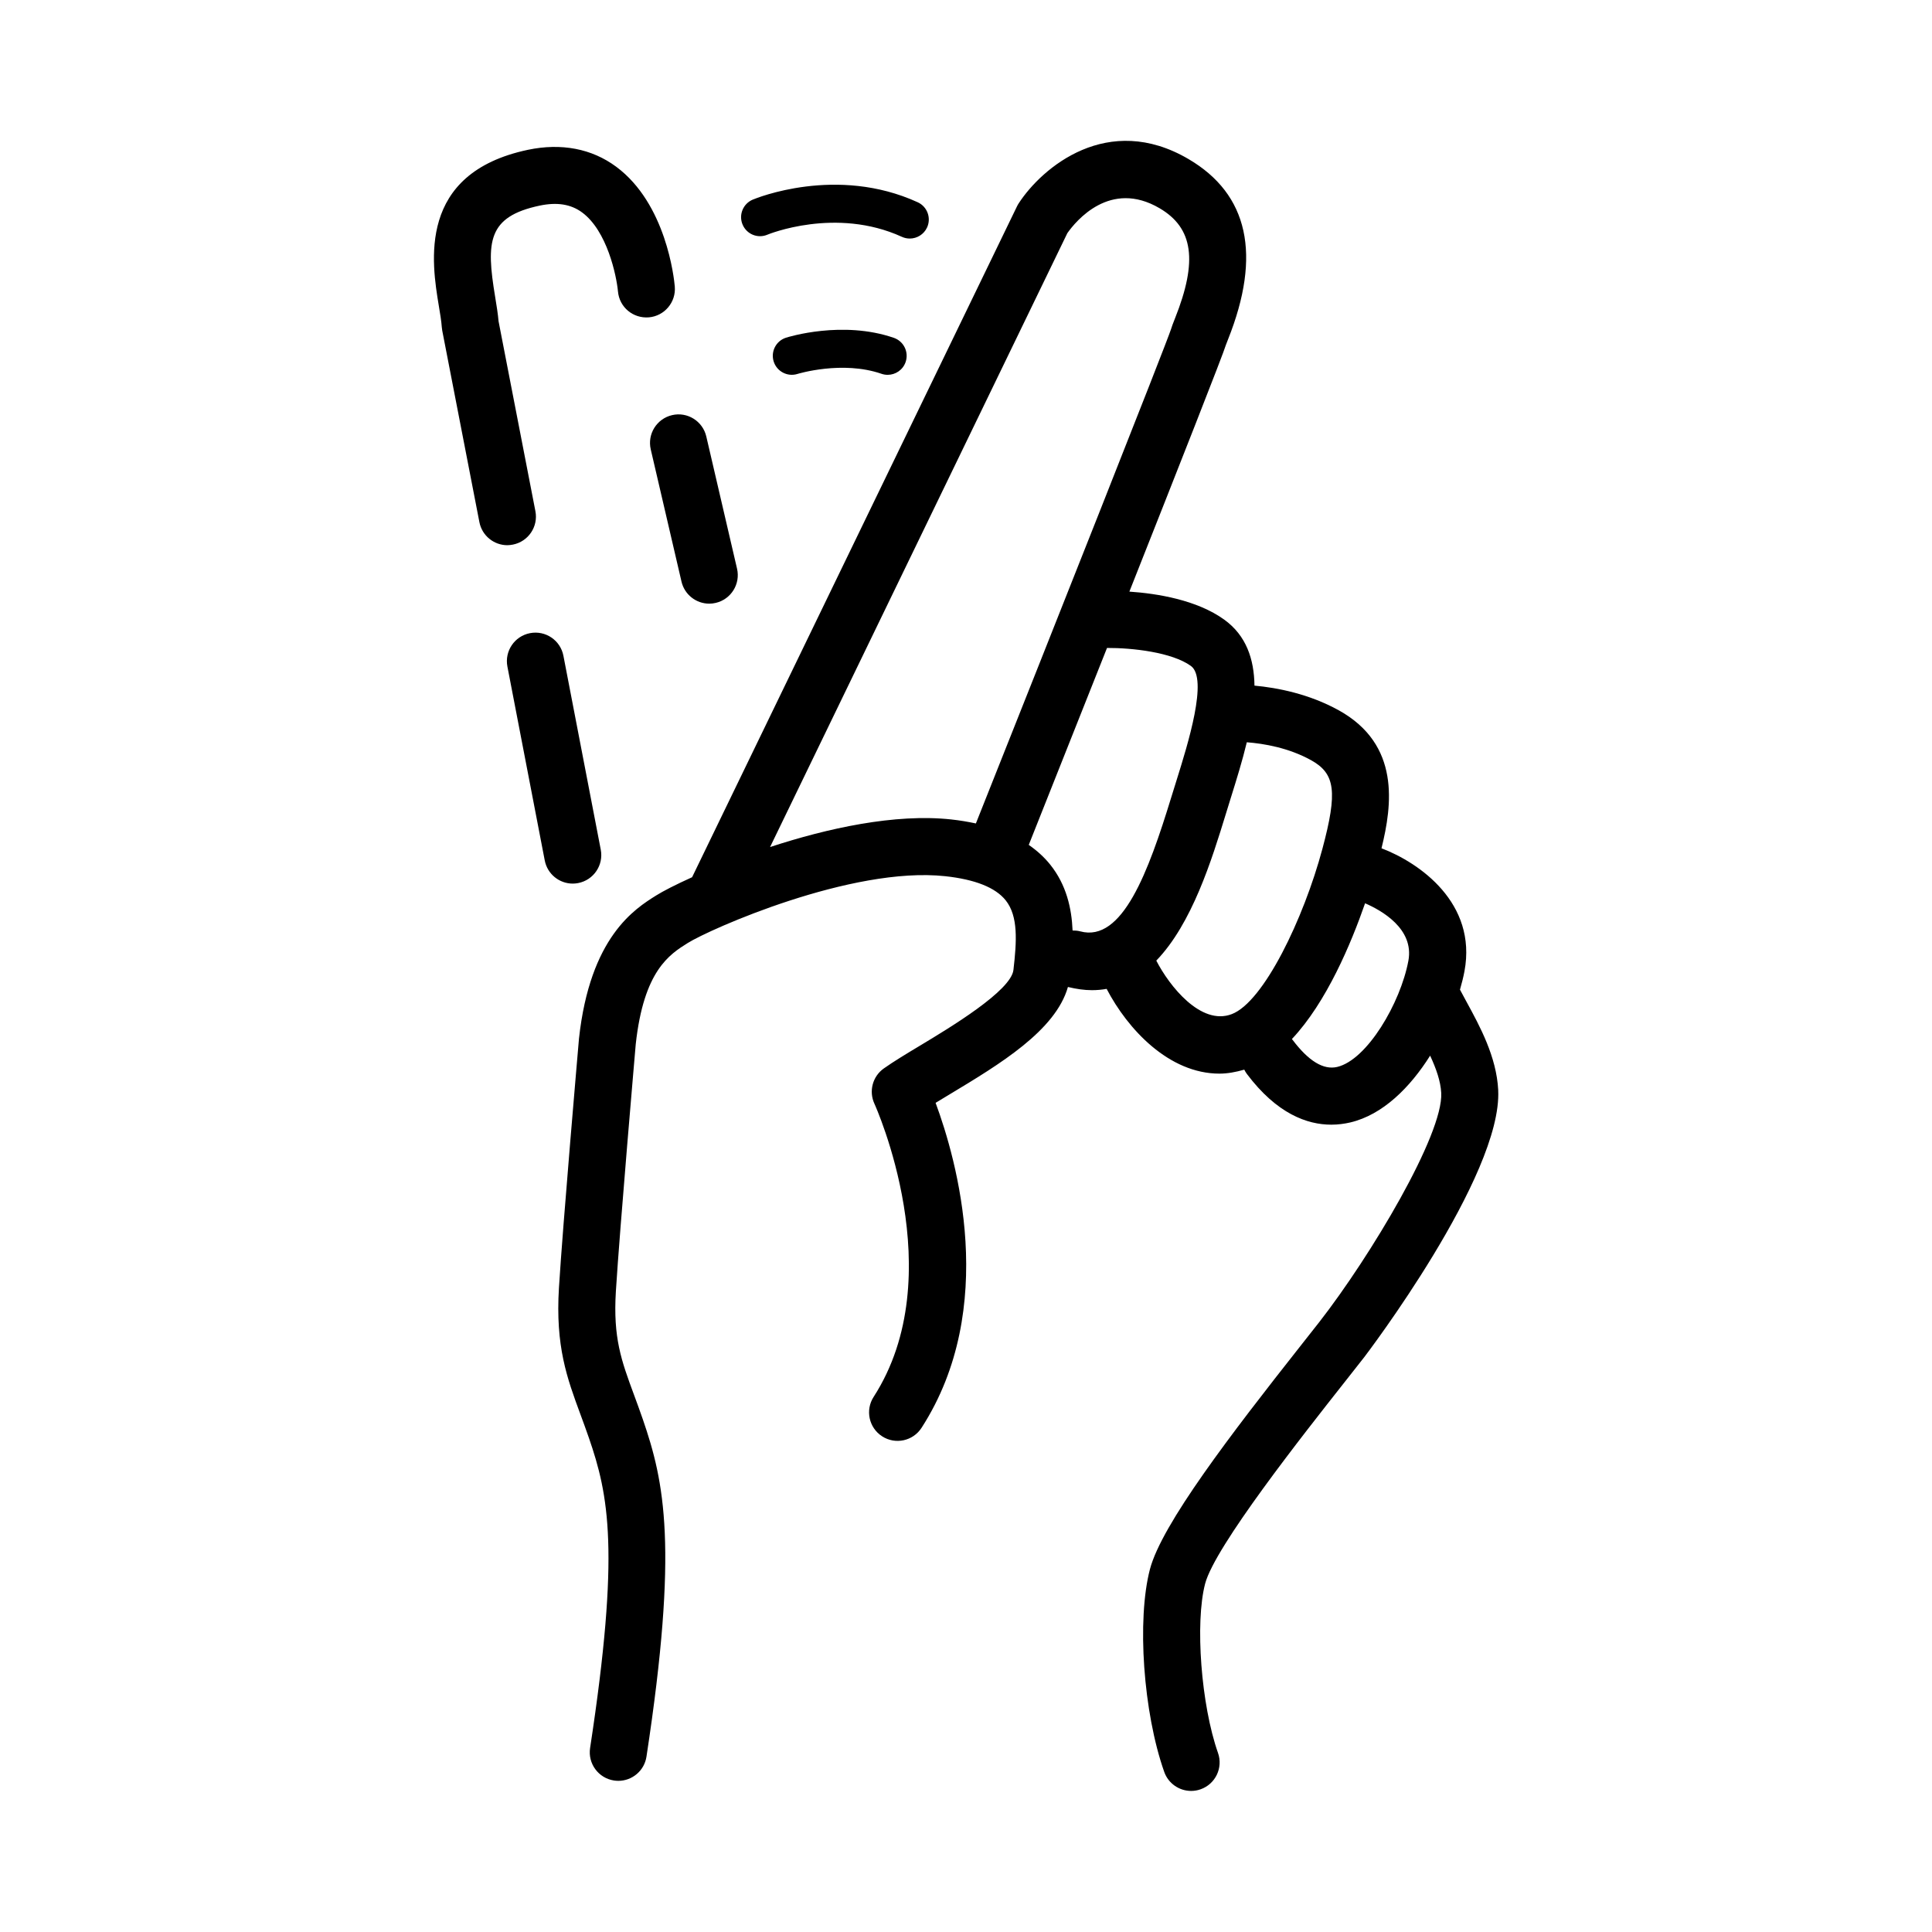 <?xml version="1.0" encoding="UTF-8"?>
<!-- Uploaded to: ICON Repo, www.svgrepo.com, Generator: ICON Repo Mixer Tools -->
<svg fill="#000000" width="800px" height="800px" version="1.1" viewBox="144 144 512 512" xmlns="http://www.w3.org/2000/svg">
 <path d="m340.79 203.51c-1.078-2.562 0.121-5.516 2.684-6.602 0.902-0.379 22.234-9.141 43.727 0.691 2.527 1.152 3.641 4.144 2.484 6.676-0.848 1.848-2.676 2.941-4.586 2.941-0.699 0-1.414-0.145-2.098-0.457-17.523-8.016-35.449-0.645-35.625-0.57-2.547 1.094-5.508-0.109-6.586-2.68zm40.086 30.02c-13.602-4.691-27.965-0.23-28.57-0.039-2.644 0.84-4.106 3.664-3.273 6.312 0.832 2.648 3.664 4.125 6.312 3.293 0.117-0.035 11.863-3.629 22.25-0.039 0.543 0.188 1.098 0.277 1.641 0.277 2.09 0 4.047-1.309 4.762-3.394 0.902-2.633-0.492-5.5-3.121-6.41zm160.16 199.36c1.145 22.652-35.109 70.266-35.473 70.738l-4.988 6.344c-11.234 14.238-34.617 43.863-37.207 53.727-2.715 10.375-1.059 32.168 3.414 44.844 1.391 3.934-0.676 8.254-4.609 9.637-0.832 0.297-1.676 0.434-2.516 0.434-3.113 0-6.031-1.941-7.125-5.043-5.559-15.734-7.289-40.328-3.789-53.707 3.129-11.922 21.457-35.805 39.961-59.258l4.934-6.266c13.543-17.383 32.852-49.664 32.301-60.688-0.16-3.148-1.375-6.539-2.941-9.895-5.305 8.422-12.539 15.672-21.164 17.703-1.523 0.352-3.215 0.59-5.031 0.59-6.402 0-14.426-2.887-22.359-13.43-0.277-0.367-0.504-0.754-0.699-1.152-2.238 0.645-4.445 1.055-6.574 1.055-13.402 0-24.324-11.77-29.902-22.461-1.254 0.223-2.551 0.344-3.894 0.344-2 0-4.125-0.301-6.363-0.848-3.285 11.559-18.07 20.469-31.25 28.395-1.316 0.789-2.609 1.57-3.82 2.312 5.566 15 16.793 54.305-3.719 86.117-2.262 3.512-6.938 4.523-10.449 2.258-3.508-2.262-4.516-6.938-2.258-10.445 20.797-32.254 0.418-77.25 0.211-77.703-1.527-3.305-0.484-7.238 2.488-9.34 2.613-1.848 5.918-3.844 9.754-6.144 7.777-4.68 23.965-14.418 24.602-19.961 0.871-7.598 1.316-14.238-2.066-18.465-2.707-3.379-8.098-5.527-16.031-6.383-24.836-2.672-62.434 14.078-68.207 17.703-4.852 3.039-11.656 7.301-13.789 26.816-0.023 0.316-4.242 48.914-5.266 65.496-0.762 12.348 1.449 18.344 4.801 27.414 0.746 2.023 1.531 4.156 2.332 6.473 5.742 16.672 9.461 33.836 0.977 89.426-0.57 3.738-3.789 6.414-7.461 6.414-0.379 0-0.762-0.031-1.152-0.09-4.125-0.629-6.957-4.484-6.328-8.609 7.981-52.285 4.902-67.059-0.324-82.211-0.762-2.207-1.512-4.238-2.223-6.168-3.578-9.688-6.664-18.055-5.707-33.59 1.031-16.766 5.141-64.035 5.309-66.035 2.941-26.965 14.777-34.375 20.465-37.938 1.762-1.109 5.129-2.848 9.512-4.828l86.094-177.77c0.137-0.289 0.297-0.57 0.473-0.836 6.211-9.527 23.625-24.242 44.988-11.715 15.879 9.316 19.406 25.398 10.473 47.797-0.25 0.641-0.465 1.148-0.578 1.496-0.574 2.082-12.66 32.746-25.566 65.34 7.391 0.504 17.879 2.191 25.141 7.426 5.82 4.195 7.914 10.43 8.012 17.488 6.066 0.559 14.426 2.172 22.312 6.523 16.41 9.078 14.176 25.141 11.352 36.582 10.102 3.844 25.336 14.523 21.992 32.551-0.289 1.543-0.699 3.199-1.195 4.914 0.543 1.031 1.125 2.102 1.734 3.219 3.531 6.481 7.945 14.543 8.398 23.398zm-144.94-71.727c2.316 0.246 4.469 0.625 6.523 1.059 20.566-51.68 50.332-126.74 51.75-131.09 0.117-0.441 0.492-1.457 1.023-2.781 6.062-15.211 4.84-23.93-4.086-29.164-13.121-7.703-22.207 3.41-24.453 6.606l-78.777 162.68c15.121-4.957 33.113-8.938 48.02-7.312zm58.297-5.859 1.457-4.684c2.926-9.367 8.387-26.797 3.742-30.145-5.039-3.629-15.539-4.797-22.223-4.762-8.113 20.453-15.906 40.047-20.738 52.191 2.172 1.508 4.086 3.231 5.684 5.223 4.309 5.387 5.684 11.609 5.93 17.461 0.676-0.004 1.355 0.047 2.035 0.23 11.18 3.035 18.082-15.859 24.113-35.516zm16.035 57.449c8.445-3.211 19.051-25.25 24.031-43.84 4.035-15.078 3.414-19.906-3.023-23.461-5.969-3.301-12.508-4.394-17.02-4.742-1.18 4.906-2.707 9.824-4.144 14.426l-1.426 4.609c-3.699 12.051-8.938 29.02-18.418 38.828 3.441 6.699 11.824 17.32 20 14.18zm46.809-14.145c1.578-8.504-7.184-13.371-11.477-15.227-3.664 10.543-10.203 26.242-19.398 35.98 0.047 0.059 0.105 0.105 0.152 0.168 4.242 5.644 8.207 8.082 11.859 7.219 7.902-1.859 16.773-16.918 18.863-28.141zm-237.33-110.28c4.098-0.797 6.777-4.762 5.981-8.855l-9.766-50.344c-0.168-1.953-0.523-4.176-0.918-6.559-2.398-14.5-2-21.16 11.824-24.082 4.602-0.961 8.266-0.379 11.234 1.809 6.648 4.898 9.117 16.781 9.508 20.953 0.371 4.152 3.984 7.184 8.188 6.852 4.156-0.363 7.234-4.031 6.867-8.188-0.195-2.211-2.281-21.922-15.539-31.738-6.469-4.793-14.555-6.332-23.387-4.473-29.414 6.219-25.492 29.938-23.609 41.336 0.344 2.07 0.672 3.984 0.789 5.644 0.02 0.309 0.059 0.609 0.117 0.91l9.848 50.77c0.699 3.613 3.863 6.121 7.41 6.121 0.484-0.016 0.965-0.059 1.453-0.156zm17.309 89.695c4.098-0.789 6.781-4.75 5.992-8.852l-9.898-51.387c-0.789-4.098-4.734-6.785-8.852-5.992-4.098 0.789-6.781 4.75-5.992 8.852l9.898 51.387c0.699 3.617 3.863 6.133 7.418 6.133 0.469 0 0.953-0.051 1.434-0.141zm19.238-114.93 8.148 35.035c0.812 3.488 3.918 5.848 7.352 5.848 0.57 0 1.145-0.066 1.719-0.203 4.066-0.945 6.594-5.008 5.648-9.074l-8.148-35.035c-0.945-4.066-5.023-6.609-9.074-5.648-4.062 0.953-6.594 5.012-5.644 9.078z"/>
</svg>